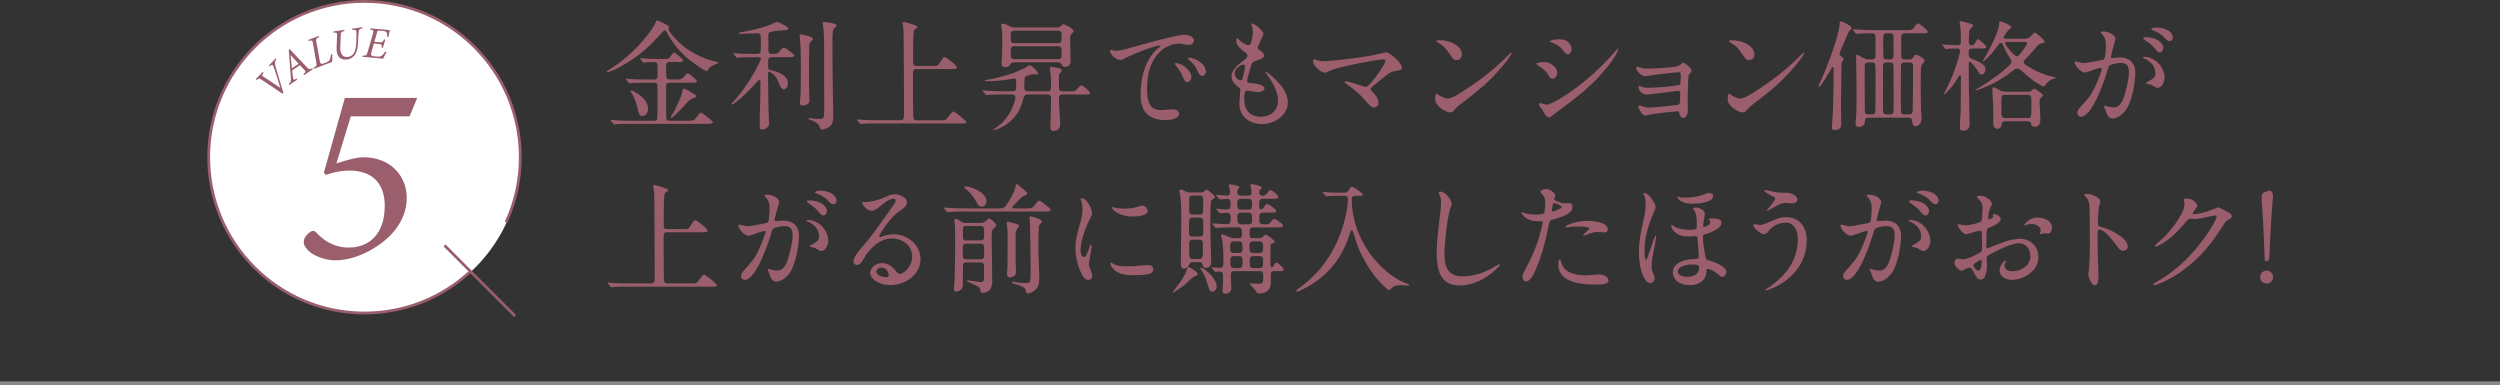 <?xml version="1.0" encoding="UTF-8"?><svg id="b" xmlns="http://www.w3.org/2000/svg" viewBox="0 0 896.92 138.3"><rect x="0" y="0" width="896.92" height="138.3" fill="#333333" stroke="none"/><defs><style>.d{fill:#9a5e6c;}.e{fill:#fff;}.f{stroke:#9a5e6c;}.f,.g{fill:none;stroke-miterlimit:10;}.g{stroke:#888;stroke-width:1.5px;}</style></defs><g id="c"><line class="g" y1="137.55" x2="896.92" y2="137.55"/><path class="d" d="M217.65,25.69c0-.13.39-.39.69-.56,1.2-.73,2.75-1.81,4.04-2.75,3.27-2.49,6.24-5.33,8.86-8.47,1.59-1.94,3.1-3.87,4.13-6.15.09-.17.17-.43.43-.43.52,0,2.49,1.08,3.61,1.72.3.17.64.47.64.73,0,.09-.04.21-.13.39-.04.09-.09.22-.09.34,0,.21.13.47.9,1.5,2.75,3.61,6.45,6.45,10.58,8.26,1.68.73,3.74,1.5,5.76,1.93.17.04.69.13.69.26,0,.21-.99.56-1.2.65-.69.3-1.5.64-2.06,1.2-.21.21-.34.52-.47.82-.04.17-.21.34-.43.34-1.08,0-5.72-3.57-6.75-4.39-3.05-2.54-5.55-5.72-7.44-9.16-.09-.17-.17-.39-.3-.6s-.34-.43-.56-.43c-.39,0-.65.3-1.33,1.08-1.03,1.16-3.48,3.83-5.38,5.5-2.92,2.62-6.06,4.69-9.37,6.54-1.03.56-3.57,1.85-4.51,1.85-.13,0-.3-.04-.3-.17ZM220.45,44.66c-.13,0-.17-.04-.39-.3l-.86-.95c-.13-.17-.17-.22-.17-.3s.09-.09.17-.09c.34,0,1.03.09,2.11.17,1.03.09,3.96.13,5.68.13h7.53c.47,0,1.12-.04,1.25-.52.13-.47.13-5.38.13-6.32,0-1.03,0-5.85-.13-6.28-.13-.47-.69-.52-1.12-.52h-2.41c-1.76,0-4.9,0-5.93.17-.21.04-.34.04-.43.04-.13,0-.17-.04-.39-.3l-.82-.99c-.13-.17-.17-.21-.17-.26,0-.13.09-.13.13-.13.21,0,.73.04,1.08.09,1.85.21,4.39.21,6.75.21h2.15c1.16,0,1.29-.43,1.29-1.59v-.73c0-1.46,0-2.62-.09-3.18-.09-.69-.47-.73-1.2-.73h-1.03c-.9,0-1.89.09-2.41.17-.21.04-.3.04-.34.04-.13,0-.22-.13-.3-.26l-.69-.99c-.09-.13-.17-.21-.17-.3s.09-.09.13-.09c.3,0,.65.04,1.38.13.9.09,3.57.17,4.99.17h2.62c.95,0,1.16-.09,1.63-.73.77-1.16,1.25-1.59,1.42-1.59.26,0,1.89,1.33,2.24,1.68.56.52,1.03.95,1.03,1.16,0,.52-.6.6-1.16.6h-3.66c-1.2,0-1.33.56-1.33,1.68,0,1.76,0,3.14.09,3.66.13.64.3.9,1.2.9h2.62c.95,0,1.89-.09,2.54-.99.65-.9.9-1.2,1.33-1.2.56,0,2.32,1.72,2.84,2.15.17.17.43.39.43.65,0,.52-.9.56-1.59.56h-8.17c-.95,0-1.29.34-1.29,1.33v7.65c0,1.81,0,2.97.09,3.83.09.69.47.82,1.25.82h6.92c1.72,0,1.98-.21,2.88-1.5.64-.95,1.07-1.38,1.33-1.38.21,0,.64.3,1.29.77,1.98,1.46,3.01,2.24,3.01,2.67,0,.47-.95.56-1.72.56h-27.22c-1.76,0-4.69,0-5.76.13l-.56.09ZM228.58,38.25c-.34-1.55-1.2-3.83-2.15-5.12-.13-.17-.21-.34-.21-.47s.09-.21.26-.21c.47,0,2.28,1.12,2.88,1.55,1.63,1.25,3.14,2.84,3.14,5.03,0,1.2-.69,2.58-2.06,2.58-1.12,0-1.33-.99-1.85-3.35ZM240.66,42.08c0-.13.13-.47.3-.69,1.16-1.68,3.61-6.84,3.87-8.64.04-.26.13-.95.47-.95.56,0,2.28.99,3.61,1.85.6.39.86.65.86.82,0,.43-.65.64-1.42.9-1.03.34-2.19,1.81-3.1,2.84-.52.56-3.91,4.09-4.43,4.09-.13,0-.17-.13-.17-.22Z"/><path class="d" d="M270.81,20.53c-1.72,0-4.47-.04-6.24.21h-.09c-.13,0-.17-.04-.39-.3l-.82-.99c-.13-.17-.17-.21-.17-.26,0-.09.09-.13.13-.13.17,0,1.81.17,2.71.21,1.72.04,3.4.09,5.07.09h.6c1.2,0,1.33-.69,1.33-1.55v-.6c0-.39.04-1.46.04-2.49s-.04-1.98-.17-2.24c-.26-.43-.6-.56-1.12-.56-1.89,0-3.83.21-5.76.21-.64,0-.86,0-.86-.21,0-.17.13-.21.26-.26,3.35-.56,8.39-1.59,11.4-2.97.65-.3,1.63-.77,2.11-.77.69,0,2.88,1.29,3.57,1.76.13.09.43.39.43.56,0,.47-.6.56-1.55.6-1.33.09-3.78.26-5.03.69-.65.21-.6.99-.6,1.55,0,.82.04,1.59.04,2.41,0,.56-.04,1.16-.04,1.76v.47c0,.86.09,1.63,1.29,1.63h.77c1.5,0,1.72-.64,2.58-1.68.26-.26.56-.6.9-.6.56,0,2.67,1.68,3.1,2.02.22.17.65.56.65.82,0,.52-.77.6-1.46.6h-6.58c-1.2,0-1.33.52-1.33,2.06v1.2c0,.82.09,1.29.95,1.46,2.41.43,6.15,1.72,6.15,4.69,0,.9-.47,2.11-1.51,2.11-.73,0-1.16-.86-1.42-1.46-.73-1.89-1.42-3.61-3.31-4.64-.22-.13-.39-.21-.56-.21-.21,0-.3.21-.34.47-.04,1.68.04,3.4.09,5.07,0,3.05.04,6.06.09,7.31.04,3.1.21,5.07.21,5.72,0,1.25-1.29,2.19-2.49,2.19-.77,0-.9-.56-.9-1.25,0-4.43.26-8.86.26-13.24v-.39c0-.69.04-1.42.04-2.11,0-.34-.04-.77-.52-.77-.21,0-.52.39-.77.64-2.54,2.84-5.12,5.55-8.21,7.78-.39.26-.52.34-.69.34-.09,0-.21-.04-.21-.17s.13-.26.21-.34c3.91-4.17,6.97-8.99,9.59-14.06.56-1.12.73-1.46.73-1.94,0-.34-.3-.47-.69-.47h-1.46ZM290.89,14.94c-.52.52-.56,1.16-.56,1.85-.09,2.8-.09,5.59-.09,8.43s-.04,5.76.09,8.64c0,.64.09,1.25.09,1.89,0,.56-.09,1.2-.6,1.55-.52.34-1.12.56-1.76.56-.52,0-1.08-.17-1.08-.82,0-.17,0-.3.13-1.55.21-2.32.21-8.69.21-11.4,0-3.27,0-6.54-.3-9.8-.04-.47-.13-1.03-.13-1.55,0-.21.09-.39.34-.39.69,0,4.47.86,4.47,1.55,0,.3-.26.6-.82,1.03ZM299.45,10.04c-.39.26-.6.82-.65,1.29-.21,1.29-.13,4.47-.13,5.93,0,5.72.04,11.48.17,17.2.04,2.06.09,4.13.09,6.15v1.03c0,1.68-.09,2.58-.99,3.53-.65.65-2.37,1.33-2.97,1.33s-.77-.43-.9-.95c-.47-1.46-2.37-2.24-3.7-2.67-.21-.09-.39-.17-.39-.34,0-.13.22-.17.3-.17.43,0,.65.04,1.25.13.64.09,1.33.17,2.49.17,1.63,0,1.68-.26,1.68-3.61,0-6.88-.04-13.76-.04-20.64v-1.16c0-2.62-.04-6.71-.47-8.56-.04-.13-.09-.3-.09-.47,0-.21.26-.39.47-.39.13,0,.47.04.82.09.69.09,1.42.26,2.32.43.86.22,1.42.3,1.42.82,0,.3-.13.43-.69.86Z"/><path class="d" d="M334.8,23.67c1.59,0,1.68-.04,2.79-1.81.52-.82.86-1.38,1.29-1.38.65,0,4.43,3.01,4.43,3.7,0,.52-.77.6-1.46.6h-12.9c-.47,0-1.08.04-1.29.56-.21.56-.09,6.71-.09,7.78v3.74c0,2.79.04,5.42.26,5.85s.73.43,1.16.43h8.69c1.5,0,1.72-.04,2.62-1.29.64-.9,1.29-1.85,1.68-1.85.56,0,4.69,3.22,4.69,3.83,0,.43-.65.47-1.42.47h-32.98c-1.2,0-2.32.04-3.18.17l-.3.04c-.13,0-.17-.04-.39-.3l-.82-.99c-.13-.17-.17-.21-.17-.26,0-.09.09-.13.13-.13.13,0,1.29.13,1.94.17,1.93.09,3.91.13,5.85.13h7.61c1.2,0,1.38-.65,1.38-1.93v-2.02c0-8.69-.04-17.37-.13-26.02,0-1.38-.04-2.79-.26-4.13-.09-.3-.17-.56-.17-.86,0-.13.13-.3.3-.3.9,0,3.66.99,4.6,1.33.26.09.47.3.47.52,0,.3-.3.47-.77.69-.47.21-.6,1.03-.65,2.24-.09,1.98-.13,4.34-.13,6.32v3.44c0,.95.43,1.25,1.38,1.25h5.85Z"/><path class="d" d="M375.91,32.79c.95,0,1.16-.6,1.16-1.46v-1.81c0-1.55-.09-2.67-.34-4.17-.09-.47-.09-.69-.09-.82,0-.26.17-.52.47-.52.73,0,3.83.34,3.83,1.25,0,.26-.13.47-.3.64-.69.65-.73.99-.73,1.68v3.87c0,.86.43,1.33,1.29,1.33h2.79c1.59,0,1.76,0,2.84-1.29.47-.56.82-.86,1.12-.86.6,0,3.1,2.15,3.1,2.75,0,.47-.26.52-1.08.52h-8.73c-1.12,0-1.33.56-1.33,1.5,0,2.19.43,7.31.43,9.25,0,1.46-.9,2.32-2.37,2.32-.9,0-1.16-.6-1.16-1.42,0-1.42.13-2.79.17-4.17.04-1.46.09-2.88.09-4.34v-1.81c0-.9-.3-1.33-1.25-1.33h-7.05c-1.16,0-1.46.6-1.81,2.06-1.16,5.07-4.51,8.39-8.64,10.19-.43.17-1.5.56-1.89.56-.09,0-.13-.04-.13-.09,0-.09.43-.39.95-.73,1.25-.82,2.41-1.85,3.31-2.97,1.38-1.59,2.37-3.44,3.1-5.38.3-.82.65-2.06.65-2.62,0-.69-.6-1.03-1.25-1.03h-2.79c-2.58,0-4.82.04-5.72.17-.3.04-.43.04-.6.04s-.21-.04-.39-.26l-.82-.95c-.17-.21-.21-.3-.21-.34,0-.09.09-.09.17-.09.21,0,1.33.09,2.71.17,1.68.09,3.4.13,5.07.13h2.79c1.29,0,1.29-.77,1.29-1.81v-1.38c0-.99-.09-1.38-.6-1.38-.3,0-.65.09-.95.13-2.62.47-5.81.82-8.04.82-.26,0-1.68.04-1.68-.21,0-.13.43-.21,1.16-.34s1.59-.3,2.37-.47c1.85-.43,4-.99,5.81-1.59,1.5-.52,4.95-1.89,6.15-2.84.17-.13.39-.26.65-.26.73,0,3.05,2.28,3.05,3.05,0,.26-.3.26-.52.26-.3,0-.86-.09-1.12-.09-.39,0-2.8.47-3.1,1.03-.22.39-.26,3.31-.26,3.96,0,.77.56,1.12,1.29,1.12h7.14ZM363.96,22.38c-.69,0-1.29.3-1.63.9-.3.6-1.12.82-1.72.82-.9,0-1.29-.52-1.29-1.38s.13-1.72.17-2.58c.09-1.94.09-3.87.09-5.76v-.9c0-1.33-.04-2.71-.34-3.96-.04-.21-.09-.39-.09-.56,0-.3.3-.47.56-.47.77,0,1.55.43,2.19.77.69.39,1.33.6,2.06.6h15.35c.64,0,1.16-.26,1.59-.77.17-.21.34-.39.65-.39.6,0,3.66,1.72,3.66,2.49,0,.17-.34.52-.69.86-.6.6-.6.86-.6,1.85,0,2.67.17,5.33.17,8.04,0,1.33-.82,2.06-2.11,2.06-.56,0-.82-.26-1.03-.82-.26-.6-.82-.82-1.42-.82h-15.57ZM379.57,15.46c1.2,0,1.29-.6,1.29-1.63v-1.5c0-.86-.43-1.33-1.29-1.33h-15.65c-1.03,0-1.29.47-1.29,1.42v1.42c0,1.16.13,1.63,1.29,1.63h15.65ZM379.7,21.22c.9,0,1.16-.52,1.16-1.38v-1.81c0-.95-.3-1.46-1.29-1.46h-15.65c-1.16,0-1.29.65-1.29,1.81v1.16c0,.99.09,1.68,1.29,1.68h15.78Z"/><path class="d" d="M398.54,17.95c.21,0,.47.09.73.13.21.04.64.13.82.13,2.49,0,5.5-1.08,8.3-1.85,3.87-1.08,7.91-2.19,12.17-3.18,1.46-.34,3.35-.69,4.43-.69s3.35.47,3.35,2.06c0,.9-.86,1.59-1.72,1.59-.39,0-1.12-.13-1.81-.26-.47-.09-1.25-.22-1.72-.22-3.35,0-6.28,1.76-8.26,4.43-2.62,3.53-3.31,7.7-3.31,12,0,2.32.26,5.63,2.49,6.88.77.43,1.81.52,2.71.52,1.38,0,2.75-.26,4.13-.26,1.03,0,2.15.43,2.15,1.63,0,1.93-3.66,2.24-5.03,2.24-3.23,0-6.49-1.12-7.91-4.3-.69-1.55-.86-3.22-.86-4.86,0-6.02,1.72-13.24,6.79-17.03.17-.13.34-.26.34-.43,0-.09-.13-.13-.3-.13-1.98,0-10.23,3.35-12.56,4.6-.47.26-.99.56-1.55.56-1.63,0-3.7-2.06-3.7-3.27,0-.21.21-.3.3-.3ZM425.07,23.93c1.16.86,2.37,2.37,2.37,3.78,0,.77-.64,1.76-1.5,1.76-.69,0-1.2-.86-1.59-1.89-.77-1.93-1.59-2.92-2.41-3.96-.3-.34-.43-.69-.43-.77,0-.22.34-.22.52-.22.73,0,2.36.77,3.05,1.29ZM429.2,21.43c1.59.77,3.44,2.32,3.44,4.17,0,.73-.39,1.63-1.25,1.63-.9,0-1.38-.95-1.72-1.76-.69-1.63-1.98-3.1-3.05-3.96-.17-.13-.39-.3-.39-.56s.43-.26.6-.26c.56,0,1.63.39,2.37.73Z"/><path class="d" d="M445.54,40.83c-.65-1.25-.9-2.67-.9-4.04,0-.43.13-1.81.26-3.14.04-.3.09-.82.09-1.12,0-.69-.34-1.03-.82-1.38-1.46-1.16-2.32-2.15-2.32-3.83,0-2.19,2.37-4.13,4.13-5.5,1.03-.77,1.55-1.2,1.55-1.85,0-.52-.39-.82-.77-1.12-1.76-1.33-3.27-2.62-3.27-4.34,0-.52.17-.82.34-.82s.43.26.95.82c.56.6,2.32,1.72,3.14,1.72,1.16,0,1.55-3.57,1.55-4.43,0-.99-.09-1.98-.43-2.75-.09-.21-.13-.3-.13-.43,0-.09.09-.17.26-.17,1.2,0,4.09,2.75,4.09,3.7,0,.39-.09.6-.52,1.46-.47.95-1.5,3.05-1.5,3.48,0,.3.17.6.77.99.95.64,1.55,1.2,1.55,1.85,0,.73-.73,1.16-3.18,1.98-1.08.34-1.29.82-1.72,2.24-.65,2.15-1.25,4.26-1.25,4.9,0,.69.34.73,3.18.95.9.09,3.05.65,3.05,1.81,0,.9-1.5,1.25-2.24,1.25-.47,0-1.33-.13-2.8-.39-.43-.09-.9-.17-1.12-.17-.43,0-.77.3-.9.77-.21.69-.21,1.46-.21,2.19,0,4.04,2.06,6.41,6.02,6.41,3.74,0,6.11-2.32,6.11-5.85,0-3.27-2.15-6.84-3.96-9.29-.34-.43-.47-.69-.47-.86,0-.04,0-.09.04-.09.56,0,1.94,1.38,2.41,1.76,2.62,2.41,5.5,5.42,5.5,9.25,0,4.73-4.95,7.74-9.25,7.74-2.75,0-5.89-1.16-7.22-3.7ZM445.76,28.31c.26-.77.9-3.74.9-4.51,0-.34-.13-.6-.52-.6-1.25,0-3.18,1.59-3.18,3.1,0,1.03,1.03,2.54,2.19,2.54.3,0,.47-.26.6-.52Z"/><path class="d" d="M489.23,35.41c-1.72-1.93-3.7-3.61-5.81-5.03-.9-.6-1.03-.73-1.03-.9,0-.22.17-.34.39-.34.56,0,2.75.6,5.68,1.59.99.34,1.42.47,1.55.47.6,0,2.32-1.89,3.91-4.09s3.1-4.6,3.1-5.25c0-.39-.26-.56-.86-.56-1.25,0-7.83,1.2-10.02,1.68-6.67,1.46-7.44,1.68-9.37,2.58-.9.43-1.12.52-1.55.52-.56,0-1.55-.64-1.98-.99-1.29-1.03-2.15-2.15-2.15-3.18,0-.43.13-.69.34-.69s.64.21,1.12.39c.47.17,1.33.39,2.37.34,3.48-.13,9.89-.9,14.66-1.63,2.8-.43,4.26-.73,6.49-1.29.52-.13.99-.26,1.33-.26.56,0,2.28,1.12,3.74,2.58,1.29,1.29,1.81,2.41,1.81,3.01,0,.56-.39.82-1.68.99-1.72.21-2.62.6-4,1.72l-4.77,3.91c-.52.43-.73.77-.73.95,0,.3.3.69,1.46,1.94.73.77,1.33,1.93,1.33,2.97,0,.86-.56,1.68-1.46,1.68-1.12,0-1.42-.34-3.87-3.1Z"/><path class="d" d="M542.39,19.03c0,.26-1.2,2.11-3.18,4.51-2.97,3.61-6.11,6.62-9.85,9.68-1.46,1.2-3.44,2.71-4.39,3.4-1.25.9-2.45,1.94-3.01,2.62-.82.99-.95,1.08-1.55,1.08-.69,0-1.63-.26-2.58-.86-1.46-.9-2.92-2.41-2.92-3.61,0-1.38.22-2.28.43-2.28.09,0,.3.13,1.08.69.52.39,2.15,1.12,3.18,1.12.6,0,2.45-.82,4.47-2.11,3.01-1.93,4.56-3.01,6.62-4.51,3.87-2.8,7.27-5.76,10.67-9.2.39-.39.77-.73.82-.73.09,0,.21.13.21.21ZM521.36,15.54c1.55.73,3.14,2.15,3.14,3.96,0,1.12-.73,2.06-1.85,2.06s-1.46-.52-3.01-2.84c-.99-1.5-2.11-2.54-3.61-3.35-.64-.34-.69-.43-.69-.56,0-.22.47-.39.9-.39,1.81,0,3.53.34,5.12,1.12Z"/><path class="d" d="M555.51,26.94c-.69-1.2-1.72-2.19-3.53-3.35-.69-.43-.77-.52-.77-.65,0-.39,1.2-.65,2.97-.65s4.52,1.59,4.52,3.87c0,.82-.65,2.11-1.72,2.11-.52,0-.77-.13-1.46-1.33ZM553.79,40.14c-.39-.73-.47-.86-1.2-1.72-.34-.43-.47-.86-.47-1.08s.17-.34.39-.34.52.09,1.25.3c.64.17,1.03.26,1.16.26.26,0,1.16-.26,2.37-.86,3.91-1.98,7.96-4.86,11.52-7.83,3.96-3.27,7.05-6.32,10.97-10.75.43-.47.6-.6.69-.6s.13.09.13.17c0,.3-.82,2.11-2.41,4.3-2.92,4.04-6.32,7.61-10.02,10.75-2.92,2.49-4.9,4-9.16,7.09-.34.26-.56.43-1.38,1.12-1.16.95-1.55,1.16-1.81,1.16-.73,0-1.29-.56-2.02-1.98ZM561.23,18.64l-1.25-1.46c-.65-.73-1.89-1.5-3.44-1.98-.47-.13-.65-.21-.65-.3,0-.04.26-.26.9-.47.65-.22,1.68-.34,2.49-.34,1.68,0,3.18.43,4.09,1.89.3.47.47,1.03.47,1.59,0,.73-.47,1.93-1.42,1.93-.34,0-.64-.21-1.2-.86Z"/><path class="d" d="M602.47,40.4c-.04-.3-.13-.43-.65-.43-1.2,0-7.31.69-9.2.99-.47.09-.86.17-1.2.26-.56.13-.99.21-1.2.21-.43,0-1.03-.39-1.72-1.51-.56-.94-.73-1.42-.73-1.63,0-.26.13-.47.39-.47.09,0,.3.04.64.17,1.46.52,1.94.6,2.84.6.99,0,4.43-.3,6.45-.52l3.78-.43c.56-.09.77-.34.82-1.03.04-.73.13-2.75.13-3.22,0-.56-.17-.82-.69-.82-.13,0-.86.09-5.29.69-1.98.26-3.87.47-5.12.6-.3.04-.77.09-.95.09-1.29,0-2.92-1.25-2.92-2.67,0-.39.09-.52.3-.52.09,0,.3.09.47.17.82.43,1.42.56,2.71.56,3.14,0,10.84-.64,11.35-1.16.17-.17.34-1.38.34-3.48,0-.73-.21-.95-.86-.95-.17,0-.69.04-2.75.26-2.67.26-5.72.64-8.38,1.07-.3.04-.69.09-.9.09-.86,0-1.81-.77-2.41-1.55-.52-.65-.73-1.16-.73-1.38s.17-.47.39-.47c.13,0,.39.09,1.55.47.34.13,1.38.21,2.06.21h.65c1.33,0,5.5-.21,8.17-.52,2.19-.26,2.32-.3,3.53-1.25.34-.26.56-.34.64-.34.21,0,1.42.82,2.32,1.81.26.3.56.69.56,1.03s-.13.56-.73,1.2c-.3.34-.39.64-.43,1.59-.13,2.92-.22,6.32-.22,8.82,0,.17,0,.69.04,1.46.04.73.04,1.12.04,1.33,0,1.12-.65,2.58-1.68,2.58-.77,0-1.29-.9-1.42-1.94Z"/><path class="d" d="M647.32,19.03c0,.26-1.2,2.11-3.18,4.51-2.97,3.61-6.11,6.62-9.85,9.68-1.46,1.2-3.44,2.71-4.39,3.4-1.25.9-2.45,1.94-3.01,2.62-.82.99-.95,1.08-1.55,1.08-.69,0-1.63-.26-2.58-.86-1.46-.9-2.92-2.41-2.92-3.61,0-1.38.22-2.28.43-2.28.09,0,.3.13,1.08.69.52.39,2.15,1.12,3.18,1.12.6,0,2.45-.82,4.47-2.11,3.01-1.93,4.56-3.01,6.62-4.51,3.87-2.8,7.27-5.76,10.67-9.2.39-.39.77-.73.82-.73.09,0,.21.13.21.21ZM626.29,15.54c1.55.73,3.14,2.15,3.14,3.96,0,1.12-.73,2.06-1.85,2.06s-1.46-.52-3.01-2.84c-.99-1.5-2.11-2.54-3.61-3.35-.64-.34-.69-.43-.69-.56,0-.22.47-.39.9-.39,1.81,0,3.53.34,5.12,1.12Z"/><path class="d" d="M660.74,20.36c.3.21.69.52.69.95,0,.21-.13.43-.6.99-.17.22-.17.56-.17.86v1.03c0,1.16-.04,2.28-.04,3.44-.09,3.96-.13,7.96-.13,11.91,0,1.76.09,3.53.09,5.33,0,.69-.3,1.12-.9,1.46-.43.26-.95.34-1.46.34-.65,0-.99-.3-.99-.95,0-.47.04-1.03.09-1.5.09-.77.26-4.39.3-5.29.13-4.52.26-8.99.26-13.59v-.43c0-.34-.04-.86-.3-.86-.3,0-.34.17-.86,1.12-.3.56-2.54,4.26-3.57,5.59-.26.34-.43.43-.56.43s-.17-.04-.17-.21c0-.13.13-.47.26-.73,1.03-2.02,3.22-7.7,4-9.76,1.03-2.75,3.05-8.69,3.27-11.44.04-.9.13-1.38.56-1.38.26,0,2.06.86,2.75,1.29.43.26,1.03.73,1.03,1.03s-.04.47-.65.9c-.3.22-.6.9-.77,1.33-.56,1.46-1.12,2.75-1.81,4.26-.34.77-1.12,2.49-1.12,2.92,0,.39.52.73.82.95ZM664.87,10.9c-.13-.17-.17-.21-.17-.26,0-.09.09-.13.13-.13.21,0,1.81.13,2.71.17,1.72.09,3.4.13,5.07.13h11.14c1.68,0,2.11,0,2.67-.6.26-.3.56-.73,1.03-1.33.17-.21.43-.47.73-.47.56,0,3.44,2.45,3.44,2.97,0,.43-.52.56-1.2.56h-6.79c-1.2,0-1.55.43-1.55,1.59v6.49c0,.95.34,1.29,1.29,1.29h1.63c.86,0,1.08-.17,1.68-1.16.17-.3.43-.52.73-.52.6,0,3.05,1.42,3.05,2.06,0,.26-.22.56-.39.77-.69.82-.86,1.16-.9,2.28-.04,1.68-.09,3.4-.09,5.12,0,3.35.04,6.71.17,10.06.04.86.13,1.72.13,2.58,0,1.25-.65,2.8-2.11,2.8-.99,0-1.2-.99-1.25-1.76-.04-.77-.34-1.33-1.16-1.33h-14.62c-.9,0-1.16.52-1.2,1.5-.04,1.12-.95,1.85-2.06,1.85-.9,0-1.25-.43-1.25-1.29,0-.17,0-.52.04-.86.26-2.54.3-5.38.3-7.74,0-4.43-.04-8.9-.13-13.29l-.04-2.02v-.3c0-.3.17-.43.3-.43.34,0,1.98.99,2.45,1.25.47.26.86.43,1.42.43h1.51c1.03,0,1.29-.43,1.29-1.42v-6.02c0-1.5-.13-1.98-1.76-1.93-2.24.04-3.7.13-4.26.17l-.43.04c-.43.04-.56-.04-.73-.26l-.82-.99ZM671.62,41.04c.43,0,1.03-.09,1.12-.56.13-.69.13-6.36.13-7.48,0-1.38.13-9.33-.13-10.02-.17-.47-.69-.56-1.12-.56h-1.38c-.56,0-1.16.21-1.2.82-.09.95-.04,9.16-.04,10.97,0,1.07,0,5.5.13,6.28.09.47.69.56,1.12.56h1.38ZM678.11,41.04c.56,0,1.12-.17,1.2-.82.13-1.12.04-8.86.04-10.66,0-1.42.04-5.89-.13-6.58-.13-.47-.69-.56-1.12-.56h-1.29c-.56,0-1.12.17-1.2.82-.13.82-.04,5.72-.04,7.01,0,1.38-.13,9.59.13,10.23.17.47.69.56,1.12.56h1.29ZM678.16,21.31c.39,0,.86-.13,1.03-.52.26-.56.13-3.66.13-4.43v-3.01c0-.86-.21-1.42-1.16-1.42h-1.33c-1.25,0-1.2.65-1.2,3.87,0,.9-.04,4.26.13,4.99.09.39.69.52,1.08.52h1.33ZM684.95,41.04c.82,0,1.2-.34,1.25-1.2.13-4.99.13-10.19.13-15.87,0-.82-.09-1.55-1.25-1.55h-1.81c-.56,0-1.16.17-1.2.82-.09.99-.09,4.39-.09,5.55,0,1.55-.13,11.01.13,11.7.17.47.69.56,1.16.56h1.68Z"/><path class="d" d="M696.95,16.32c-.13-.17-.17-.21-.17-.26,0-.13.09-.13.13-.13.21,0,.77.04,1.16.09,1.25.09,3.48.21,4.26.21s1.16-.34,1.16-1.07v-2.19c0-1.63-.13-3.35-.3-4.17-.09-.39-.17-.82-.17-.9,0-.21.17-.3.39-.3.47,0,2.41.56,3.14.77.86.26,1.38.39,1.38.82,0,.21-.43.6-.82.95-.34.3-.56.65-.6,1.08-.09,1.25-.17,2.71-.17,4.04,0,.56.47,1.03,1.03,1.03.34,0,.82-.22,1.08-.6.26-.39.47-.77.64-1.12.13-.26.3-.52.52-.52.34,0,3.05,2.24,3.05,2.79,0,.52-.86.56-1.55.56h-3.61c-.82,0-1.2.39-1.2,1.2v.99c0,.82.56,1.33,1.29,1.59.86.3,2.11.82,3.1,1.42,1.03.65,1.63,1.29,1.63,2.32,0,.77-.43,1.81-1.33,1.81-.69,0-.95-.34-1.72-1.76-.21-.39-1.12-1.46-1.76-2.19-.34-.39-.56-.6-.73-.6-.26,0-.47.21-.47.52v.6c0,6.19.13,12.34.26,18.53,0,.86.04,1.76.04,2.62,0,1.46-.56,2.45-2.19,2.45-.95,0-1.29-.26-1.29-1.25,0-2.06.26-4.13.3-6.19.04-3.7.09-7.4.09-11.14v-.86c0-.22-.04-.43-.3-.43-.17,0-.3.13-.43.34-.9,1.46-2.02,3.14-3.1,4.43-.39.47-2.02,2.15-2.28,2.15-.04,0-.09-.04-.09-.09,0-.09.43-.86.52-1.03,2.11-4.21,3.53-7.57,4.82-12.08.43-1.5.56-2.06.56-2.45,0-.47-.39-.9-.86-.9-1.29,0-2.54,0-3.44.13l-.73.09c-.09,0-.17-.04-.39-.3l-.82-.99ZM726.49,13.87c.73,0,1.5-.3,1.81-.6,1.12-1.16,1.55-1.59,1.76-1.59.39,0,2.19,1.68,2.58,2.06.69.64.86.9.86,1.25,0,.39-.34.47-.99.56-.82.09-1.2.43-1.94,1.33-1.07,1.33-2.88,3.31-4.09,4.52-.21.21-.39.47-.39.82,0,.47.26.82.99,1.29,2.88,1.81,6.45,3.57,9.89,4.09.56.09.6.17.6.26,0,.13-.3.21-.69.34-1.38.47-2.37,1.12-3.1,2.32-.17.3-.34.47-.52.47-.56,0-1.76-.73-2.62-1.29-2.06-1.33-3.96-3.01-5.76-4.64-.34-.3-.73-.47-1.2-.47s-.86.21-1.25.52c-2.19,1.85-4.56,3.35-7.4,4.86-1.42.77-5.5,2.41-6.11,2.41-.13,0-.17-.04-.17-.13s.39-.26.9-.56c4.64-2.92,7.78-4.9,11.44-8.47.52-.47.56-.73.56-1.2,0-.34-.13-.65-.34-.9-1.16-1.5-2.06-3.44-2.75-5.12-.13-.34-.39-.6-.77-.6-.26,0-.43.09-.6.3-.65.82-1.29,1.76-1.94,2.62-.34.52-1.89,2.28-2.97,3.14-.26.21-.69.6-.82.6-.04,0-.09-.04-.09-.13s.21-.47.52-.99c.39-.64.9-1.5,1.46-2.58,1.33-2.49,3.01-5.89,3.74-8.69.09-.3.17-.86.17-1.33,0-.56.13-.69.34-.69.26,0,1.63.52,2.62.99.77.34,1.38.73,1.38.99,0,.34-.47.69-.77.95-.65.56-1.16,1.25-1.59,1.98-.21.39-.43.73-.43.86,0,.34.34.47.64.47h7.01ZM727.48,32.92c.77,0,1.25-.13,1.76-.77.17-.21.34-.34.52-.34.34,0,3.18,1.72,3.18,2.37,0,.17-.17.47-.64.82-.47.34-.56.6-.56,1.16,0,1.08.09,2.24.13,3.4.04,1.08.13,2.37.13,3.48,0,1.29-.47,2.45-1.93,2.45-.73,0-1.29-.17-1.38-1.03-.04-.6-.64-.95-1.2-.95h-8.04c-.73,0-1.25.3-1.33,1.08-.09.82-.52,1.63-1.46,1.63-1.2,0-1.55-.99-1.55-1.98,0-1.29.04-2.54.04-3.83,0-1.5-.13-3.31-.21-4.95-.09-1.5-.13-2.62-.13-3.57,0-.26.04-.6.39-.6.39,0,1.03.34,1.68.77.95.64,1.89.86,2.92.86h7.7ZM719.06,34.03c-.73,0-1.03.39-1.03,2.11v4.13c0,1.68.34,2.06,1.38,2.06h8c.69,0,1.08-.04,1.25-.65.09-.3.13-1.63.13-2.32v-3.61c0-1.2-.3-1.72-1.38-1.72h-8.34ZM720.09,15.03c-.34,0-.73.17-.73.56,0,.13.09.3.26.56.9,1.29,1.89,2.45,3.1,3.57.17.17.6.52.86.52s.43-.13.65-.34c1.25-1.38,2.02-2.37,2.84-3.87.09-.17.17-.3.17-.43,0-.39-.21-.56-.69-.56h-6.45Z"/><path class="d" d="M744.3,22.38c0-.21.17-.34.39-.34s.99.21,1.42.34c.47.13,1.12.26,1.5.26,1.16-.04,4.86-.82,6.71-1.16.73-.13.82-.69.95-1.5.17-1.2.26-2.45.26-3.7,0-1.63-.21-2.8-1.63-4.34-.13-.13-.17-.17-.17-.3,0-.3.47-.34.69-.34.73,0,1.85.13,2.84.65.95.52,1.72,1.29,1.72,2.11,0,.13-.3.95-.39,1.33-.39,1.42-.77,2.75-1.16,4.39-.04.21-.09.52-.09.64,0,.26.21.39.47.39.34,0,.86-.09,1.38-.13.39-.04.82-.09,1.2-.09,3.44,0,5.68,1.89,5.68,5.42,0,3.83-1.25,10.92-3.7,13.89-1.03,1.25-2.84,2.62-4.39,2.62-1.46,0-2.11-1.38-2.45-2.58-.3-.94-.64-1.55-.64-1.81,0-.13.13-.21.21-.21s.17,0,.39.09c1.08.39,2.15.52,2.88.52,2.62,0,3.57-3.35,4.13-5.42.65-2.37,1.29-5.2,1.29-7.31s-.77-3.23-2.92-3.23c-1.2,0-2.32.3-3.48.64-.69.21-.9.65-1.08,1.29-.95,3.48-5.55,17.37-9.67,17.37-.86,0-1.33-.6-1.33-1.38,0-.52.17-.99.77-1.72.73-.86,1.59-1.81,2.11-2.37,1.98-2.19,2.88-3.91,4.04-6.58.65-1.46,1.12-2.8,1.72-4.52.09-.21.13-.52.13-.65,0-.17-.09-.34-.3-.34-.56,0-2.84.77-4.69,1.46-.3.13-.9.26-1.12.26-1.55,0-3.66-2.62-3.66-3.66ZM774.1,31.5c-.52,0-.9-.26-1.55-.64-.52-.3-.9-.47-1.33-.6-.34-.09-.69-.13-.9-.17-.3-.04-.47-.09-.47-.21,0-.17.56-.47.73-.56.69-.39,1.5-.86,2.15-1.42.52-.47.56-1.08.56-1.63,0-2.49-1.81-4.39-4-5.25-.21-.09-.52-.26-.52-.43s.17-.21.3-.21c1.76,0,3.18.56,4.52,1.59,1.55,1.2,3.01,3.53,3.01,5.89,0,1.25-.9,3.65-2.49,3.65ZM769.33,13.39c.17-.04.52-.04.65-.04,1.25,0,3.05.34,4.43,1.25.99.65,1.72,1.72,1.72,2.49,0,.73-.47,1.68-1.29,1.68-.77,0-1.46-.99-2.19-1.85-.9-1.03-1.98-1.76-3.1-2.54-.43-.3-.65-.52-.65-.73,0-.13.26-.21.43-.26ZM773.59,9.87c1.5,0,3.1.3,4.34,1.08.82.52,1.63,1.59,1.63,2.49,0,.65-.43,1.29-1.12,1.29-.82,0-1.25-.56-2.24-1.55-1.33-1.38-2.62-1.85-3.83-2.28-.21-.09-.56-.21-.56-.43,0-.43,1.33-.6,1.76-.6Z"/><path class="d" d="M245.35,82.21c1.59,0,1.68-.04,2.79-1.81.52-.82.86-1.38,1.29-1.38.65,0,4.43,3.01,4.43,3.7,0,.52-.77.6-1.46.6h-12.9c-.47,0-1.08.04-1.29.56-.21.56-.09,6.71-.09,7.78v3.74c0,2.79.04,5.42.26,5.85.21.43.73.43,1.16.43h8.69c1.5,0,1.72-.04,2.62-1.29.64-.9,1.29-1.85,1.68-1.85.56,0,4.69,3.23,4.69,3.83,0,.43-.65.47-1.42.47h-32.98c-1.2,0-2.32.04-3.18.17l-.3.04c-.13,0-.17-.04-.39-.3l-.82-.99c-.13-.17-.17-.21-.17-.26,0-.09.09-.13.13-.13.13,0,1.29.13,1.94.17,1.93.09,3.91.13,5.85.13h7.61c1.2,0,1.38-.65,1.38-1.94v-2.02c0-8.69-.04-17.37-.13-26.02,0-1.38-.04-2.79-.26-4.13-.09-.3-.17-.56-.17-.86,0-.13.13-.3.3-.3.9,0,3.66.99,4.6,1.33.26.09.47.3.47.52,0,.3-.3.47-.77.69-.47.21-.6,1.03-.65,2.24-.09,1.98-.13,4.34-.13,6.32v3.44c0,.95.43,1.25,1.38,1.25h5.85Z"/><path class="d" d="M264.87,80.92c0-.21.17-.34.39-.34s.99.22,1.42.34c.47.13,1.12.26,1.5.26,1.16-.04,4.86-.82,6.71-1.16.73-.13.82-.69.95-1.5.17-1.2.26-2.45.26-3.7,0-1.63-.21-2.79-1.63-4.34-.13-.13-.17-.17-.17-.3,0-.3.47-.34.69-.34.73,0,1.85.13,2.84.64.95.52,1.72,1.29,1.72,2.11,0,.13-.3.95-.39,1.33-.39,1.42-.77,2.75-1.16,4.39-.04.21-.09.52-.09.65,0,.26.21.39.47.39.34,0,.86-.09,1.38-.13.39-.04.82-.09,1.2-.09,3.44,0,5.68,1.89,5.68,5.42,0,3.83-1.25,10.92-3.7,13.89-1.03,1.25-2.84,2.62-4.39,2.62-1.46,0-2.11-1.38-2.45-2.58-.3-.95-.64-1.55-.64-1.81,0-.13.13-.21.21-.21s.17,0,.39.09c1.08.39,2.15.52,2.88.52,2.62,0,3.57-3.35,4.13-5.42.65-2.36,1.29-5.2,1.29-7.31s-.77-3.23-2.92-3.23c-1.2,0-2.32.3-3.48.64-.69.22-.9.65-1.08,1.29-.95,3.48-5.55,17.37-9.67,17.37-.86,0-1.33-.6-1.33-1.38,0-.52.17-.99.77-1.72.73-.86,1.59-1.81,2.11-2.37,1.98-2.19,2.88-3.91,4.04-6.58.65-1.46,1.12-2.79,1.72-4.52.09-.21.13-.52.13-.65,0-.17-.09-.34-.3-.34-.56,0-2.84.77-4.69,1.46-.3.13-.9.26-1.12.26-1.55,0-3.66-2.62-3.66-3.66ZM294.67,90.03c-.52,0-.9-.26-1.55-.65-.52-.3-.9-.47-1.33-.6-.34-.09-.69-.13-.9-.17-.3-.04-.47-.09-.47-.21,0-.17.56-.47.73-.56.69-.39,1.5-.86,2.15-1.42.52-.47.56-1.08.56-1.63,0-2.49-1.81-4.39-4-5.25-.21-.09-.52-.26-.52-.43s.17-.21.3-.21c1.76,0,3.18.56,4.52,1.59,1.55,1.2,3.01,3.53,3.01,5.89,0,1.25-.9,3.66-2.49,3.66ZM289.9,71.93c.17-.04.52-.04.65-.04,1.25,0,3.05.34,4.43,1.25.99.64,1.72,1.72,1.72,2.49,0,.73-.47,1.68-1.29,1.68-.77,0-1.46-.99-2.19-1.85-.9-1.03-1.98-1.76-3.1-2.54-.43-.3-.65-.52-.65-.73,0-.13.26-.21.43-.26ZM294.16,68.4c1.5,0,3.1.3,4.34,1.08.82.52,1.63,1.59,1.63,2.49,0,.64-.43,1.29-1.12,1.29-.82,0-1.25-.56-2.24-1.55-1.33-1.38-2.62-1.85-3.83-2.28-.21-.09-.56-.22-.56-.43,0-.43,1.33-.6,1.76-.6Z"/><path class="d" d="M313.73,100.52c-.77-.6-1.55-1.63-1.55-2.67,0-1.98,2.37-3.48,4.26-3.48,2.15,0,3.87,1.38,5.07,3.01.3.39.69.9,1.25.9.64,0,1.29-.43,1.76-.77,1.68-1.2,2.75-3.4,2.75-5.42,0-4-3.53-6.54-7.22-6.54-2.11,0-4.17.82-5.85,2.15s-3.27,3.18-4.3,5.07c-.77,1.38-1.38,2.28-2.45,2.28-.69,0-1.25-.47-1.25-1.2,0-1.68,1.98-3.96,3.4-5.59s2.79-3.31,4.04-5.03c2.28-3.1,4.52-6.19,6.67-9.33.39-.56,1.03-1.46,1.03-1.98,0-.43-.47-.6-.82-.6-1.42,0-3.44,1.55-4.86,2.75-.86.73-1.85,1.55-3.05,1.55-1.81,0-3.35-2.54-3.35-2.88,0-.17.13-.22.34-.22h.69c2.02,0,4.86-.77,6.67-1.55,2.37-1.03,2.97-1.29,3.96-1.29,1.59,0,4.47,1.03,4.47,2.97,0,1.2-1.16,2.11-2.11,2.71-2.54,1.63-4.13,3.61-5.85,6.02-.43.6-1.98,2.75-1.98,3.44,0,.17.13.26.3.26.13,0,.43-.13.65-.21,1.33-.52,2.75-.82,4.17-.82,4.99,0,9.67,3.66,9.67,8.94,0,5.63-5.55,9.29-10.75,9.29-2.02,0-4.13-.52-5.76-1.76ZM318.85,98.72c0-1.33-1.25-2.75-2.62-2.75-.77,0-1.81.6-1.81,1.46,0,1.5,2.54,2.06,3.7,2.06.43,0,.73-.34.73-.77Z"/><path class="d" d="M346.33,75.88c-1.16,0-3.18,0-4.69.09-.77.04-1.38.13-1.68.13-.17,0-.21-.04-.39-.26l-.82-.99c-.13-.17-.17-.26-.17-.3,0-.09.09-.09.13-.09l2.71.17c1.72.09,3.4.13,5.07.13h12.08c1.16,0,1.76-.17,2.45-1.16,1.2-1.68,3.14-4.94,3.4-6.97,0-.21.04-.56.3-.56.34,0,1.25.77,1.63,1.12.95.77,2.19,1.76,2.19,2.24,0,.39-.47.6-1.38.95-.34.13-.56.3-1.12.86-.86.86-1.89,1.85-2.49,2.58-.13.13-.34.34-.34.6,0,.3.39.34.69.34h4.6c1.2,0,1.85,0,2.62-1.03.6-.82,1.25-1.72,1.76-1.72.3,0,.77.3,1.2.64.6.52,1.33,1.08,1.72,1.38.77.6,1.16,1.03,1.16,1.33,0,.47-.99.52-1.38.52h-29.28ZM352,79.97c.95,0,1.38-.34,2.19-1.16.17-.17.43-.39.64-.39.65,0,2.58,1.72,2.58,2.41,0,.34-.6.9-1.16,1.38-.43.39-.47,1.33-.47,2.11v.86c0,3.87.13,5.76.13,9.59l.04,4.82c0,.47.04.95.04,1.42,0,2.24-1.03,4.04-3.48,4.04-.65,0-.73-.17-.82-1.03-.04-.43-.09-.77-1.03-1.33-1.2-.65-2.45-1.2-3.27-1.51-.22-.09-.47-.13-.47-.39,0-.17.21-.21.34-.21.26,0,3.66.47,3.96.52.26.04.52.09.73.09.99,0,1.08-.77,1.08-1.55v-3.91c0-.95-.13-1.59-1.25-1.59h-5.03c-1.25,0-1.29.69-1.29,2.02v2.37c0,1.16-.04,2.32-.04,3.53v.26c0,.73-.21,1.29-.86,1.72-.43.34-1.03.56-1.59.56s-.73-.52-.73-1.03c0-.17.04-1.08.09-1.51.13-1.63.17-2.54.21-4.26.13-3.96.13-7.91.13-11.87,0-2.11,0-4.17-.21-6.23,0-.22-.04-.43-.04-.65,0-.3.17-.52.52-.52.47,0,1.38.6,1.94.99.52.39,1.03.47,1.68.47h5.46ZM351.83,93c.99,0,1.25-.39,1.25-1.5v-2.32c0-.95-.04-1.76-1.25-1.76h-5.16c-1.2,0-1.25.86-1.25,1.81v2.19c0,1.08.09,1.59,1.25,1.59h5.16ZM351.79,86.25c1.2,0,1.29-.64,1.29-1.63v-1.85c0-.95-.09-1.68-1.29-1.68h-5.07c-1.08,0-1.25.34-1.25,1.46v2.45c0,1.25.56,1.25,1.12,1.25h5.2ZM353.89,72.1c0,1.03-.6,2.06-1.72,2.06-.9,0-1.42-.82-1.94-1.85-.82-1.38-2.15-3.35-3.48-4.3-.3-.21-.82-.6-.82-.9,0-.21.21-.21.39-.21,2.49,0,7.57,2.32,7.57,5.2ZM364.04,80.14c.86.26,1.59.47,1.59.86,0,.26-.21.52-.6.95-.47.56-.65,1.42-.65,2.32v8.99c0,1.38.13,2.71.13,4.09,0,.64-.09,1.29-.69,1.68-.43.26-.99.52-1.5.52-.77,0-1.03-.69-1.03-1.33,0-1.03.17-2.06.17-3.14.04-3.31.04-6.79.04-10.19,0-1.29,0-2.67-.22-3.91-.04-.3-.17-.69-.17-1.03,0-.26.22-.39.47-.39.3,0,1.81.39,2.45.6ZM372.26,78.34c1.08.39,1.5.82,1.5,1.2,0,.26-.17.47-.64.9-.3.3-.43.69-.43,1.2-.09,2.32-.17,4.82-.17,6.67,0,3.91.34,7.78.34,11.65,0,1.33-.17,2.67-1.07,3.7-.69.86-2.02,1.59-2.97,1.59-.64,0-.69-.3-.82-1.08-.09-.56-.34-.86-1.16-1.25-1.16-.56-2.58-.99-3.23-1.2-.21-.09-.6-.26-.6-.47,0-.13.13-.21.34-.21l.6.09c1.5.3,2.84.43,4.3.43.65,0,1.29-.21,1.38-.95.13-.95.13-3.23.13-4.3,0-4.9-.13-9.8-.22-14.66,0-.86-.04-1.76-.13-2.62-.04-.34-.04-.69-.04-.99,0-.26.09-.43.34-.43.34,0,1.55.39,2.54.73Z"/><path class="d" d="M391.44,77.69c-1.63,2.92-3.78,8.56-3.78,12.13,0,.73.26,2.41,1.2,2.41.39,0,.73-.34,1.08-1.08.52-1.08.95-2.41,1.12-2.88.09-.21.17-.47.39-.47s.22.34.22.52c0,.22-.22,1.46-.34,2.19-.26,1.33-.65,3.7-.65,4.34,0,.6.26,1.25.69,2.24.26.56.52,1.25.52,1.89,0,.82-.65,1.46-1.46,1.46-1.08,0-2.02-1.33-2.49-2.32-1.29-2.84-2.11-5.98-2.11-9.12s.95-6.28,1.81-9.37c.39-1.46.73-2.92.73-4.47,0-1.03-.13-2.28-.56-3.4-.04-.13-.13-.34-.13-.43,0-.13.17-.21.3-.21,2.02,0,3.83,3.83,3.83,5.5,0,.39-.13.73-.34,1.07ZM404.64,95.54c2.15,0,3.44-.13,5.16-.3.69-.09,1.68-.17,2.02-.17,1.03,0,1.93.47,1.93,1.55s-.9,1.59-1.89,1.76c-1.46.26-2.79.34-4.47.34h-1.12c-2.06,0-4.77-.26-6.49-1.89-.56-.56-1.38-1.42-1.38-2.24,0-.13,0-.39.22-.39.13,0,.39.17.56.3,1.33.9,3.1,1.03,4.73,1.03h.73ZM411.74,75.63c0,1.85-3.96,2.06-5.29,2.06-2.19,0-4.51-.56-6.32-1.85-.73-.52-1.2-1.07-1.2-1.33,0-.17.17-.21.34-.21.09,0,.21.04.82.21.99.26,2.15.34,3.18.34,1.63,0,3.48-.17,5.2-.77.73-.26,1.08-.34,1.29-.34.9,0,1.98.9,1.98,1.89Z"/><path class="d" d="M429.71,98.29c0,.39-.6.69-.9.77-.52.17-1.03.52-1.46.95-1.63,1.68-3.44,3.14-5.46,4.39-.26.17-.47.3-.86.52-.09.04-.17.09-.22.09s-.09-.04-.09-.09c0-.09.52-.77,1.46-2.02,1.93-2.45,3.22-4.69,3.78-6.54.04-.17.21-.56.47-.56.34,0,3.27,1.76,3.27,2.49ZM430.66,69.05c.73,0,.99,0,1.59-.6.3-.3.52-.39.6-.39.21,0,.82.39,1.63,1.03.95.77,1.42,1.25,1.42,1.55s-.22.47-.9.9c-.47.3-.56.64-.6,1.16-.09,2.24-.17,4.47-.17,6.71,0,3.83.13,7.7.22,11.57.04,1.03.09,2.06.09,3.1,0,.69-.17,1.42-.82,1.76-.39.21-.86.26-1.29.26-.6,0-.86-.43-.95-.95-.13-.86-.6-1.12-1.38-1.12h-2.19c-.86,0-1.03.26-1.33,1.08-.26.73-1.12,1.29-1.89,1.29-.99,0-1.03-.99-1.03-1.76v-.34c0-4.64.13-9.25.13-13.89,0-2.88.13-8.17-.47-10.84-.09-.34-.17-.69-.17-1.03,0-.21.04-.52.34-.52.6,0,1.2.26,2.06.73.52.3,1.16.3,1.72.3h3.4ZM430.4,84.87c1.08,0,1.29-.13,1.29-2.15v-2.97c0-.9-.13-1.68-1.29-1.68h-2.54c-1.16,0-1.29.69-1.29,2.02v2.28c0,2.06.09,2.49,1.29,2.49h2.54ZM430.36,76.96c1.16,0,1.29-.3,1.29-2.15v-3.01c0-1.08-.13-1.63-1.29-1.63h-2.45c-1.16,0-1.16.34-1.25,1.46-.04.6-.04,2.02-.04,2.84,0,1.89,0,2.49,1.29,2.49h2.45ZM430.19,92.91c1.25,0,1.38-.86,1.38-2.75v-2.54c0-.86-.13-1.63-1.29-1.63h-2.32c-1.03,0-1.33.52-1.33,1.46v1.98c0,1.16.04,2.45.21,2.88.21.52.69.6,1.16.6h2.19ZM430.7,95.97c1.03,0,5.81,3.66,5.81,6.84,0,.86-.6,1.85-1.59,1.85-.52,0-.9-.47-1.08-.9-.34-.86-.77-2.28-1.07-3.27-.39-1.33-1.25-2.75-1.89-3.83-.17-.26-.3-.47-.3-.56s.09-.13.13-.13ZM451.56,85.47c.99,0,1.38-.34,2.06-1.03.13-.13.3-.22.52-.22.56,0,3.18,2.06,3.18,2.62,0,.3-.52.39-.77.43-.64.13-.73.56-.73,1.16v.86c0,1.25-.04,2.54-.04,3.83,0,.64,0,1.33.04,2.02.04.43.13.69.47.69.39,0,.56-.39.69-.65.22-.39.56-.95,1.03-.95.52,0,2.58,1.94,2.58,2.49,0,.47-.73.56-1.38.56h-2.02c-1.2,0-1.25.56-1.25,1.59v2.28c0,1.42-.34,2.88-1.72,3.57-.77.34-1.68.6-2.49.6-.6,0-.82-.3-1.12-.82-.43-.77-1.33-1.68-1.98-2.28-.26-.26-.34-.34-.34-.43,0-.13.3-.13.43-.13.77,0,1.55.13,2.37.13,1.98,0,2.11-.47,2.11-1.98v-.95c0-.99-.13-1.59-1.29-1.59h-9.07c-1.25,0-1.25.82-1.25,1.81,0,1.42.17,2.84.17,4.26,0,.9-.17,1.25-.95,1.72-.34.21-.77.34-1.2.34-.69,0-.99-.47-.99-1.08,0-.47,0-.95.04-1.38.09-.95.13-1.89.13-2.79v-1.55c0-.77-.43-1.2-1.16-1.2-.3,0-.69.04-.99.09-.26.04-.43.04-.6.04-.13,0-.17-.04-.39-.3l-.82-.99c-.13-.17-.17-.21-.17-.3,0-.04.04-.09.13-.09l1.42.13c.34.04.9.09,1.33.09,1.03,0,1.38-.47,1.38-1.42,0-2.37,0-7.18-.64-9.29-.13-.47-.22-.82-.22-.99,0-.13.09-.3.26-.3.47,0,1.46.43,2.02.69.86.39,1.72.69,2.67.69h1.59c.73,0,.95-.47.95-1.12v-1.03c0-.95-.13-1.72-1.29-1.72h-1.63c-1.46,0-3.87,0-5.29.13l-1.03.09c-.17,0-.26-.09-.39-.26l-.82-.99c-.17-.21-.21-.26-.21-.3,0-.09.13-.09.17-.09.17,0,1.03.04,1.55.09,1.42.09,2.41.17,3.61.17s1.29-.77,1.29-1.76v-.9c0-.77-.34-1.38-1.16-1.38-.56,0-1.29,0-1.85.09-.34.04-.6.09-.73.09s-.17-.04-.39-.3l-.86-.99c-.13-.13-.17-.17-.17-.26s.09-.13.17-.13c.21,0,1.08.13,1.72.17.99.09,1.5.09,2.11.09.9,0,1.12-.69,1.12-1.46v-.52c0-.82-.09-1.81-1.12-1.81-.6,0-1.03.09-1.46.13-.34.04-.99.09-1.2.09-.09,0-.17-.09-.39-.34l-.82-.95c-.13-.17-.17-.21-.17-.26,0-.09.09-.13.13-.13.3,0,.99.09,1.46.13,1.08.09,1.76.13,2.41.13s.95-.3.95-1.03c0-.82-.17-1.55-.39-2.28-.04-.13-.04-.22-.04-.34,0-.3.3-.34.56-.34.6,0,1.16.13,1.72.26.9.21,1.55.39,1.55.69,0,.13-.13.39-.47.77-.22.26-.3.82-.3,1.2,0,.77.56,1.12,1.29,1.12h2.71c.73,0,1.12-.43,1.12-1.16,0-.47-.09-1.2-.39-2.24-.04-.13-.04-.17-.04-.3,0-.34.3-.43.6-.43.56,0,3.53.6,3.53,1.29,0,.13-.09.3-.56.65-.34.26-.39.69-.39,1.08,0,.82.52,1.12,1.25,1.12.64,0,1.12-.17,1.5-.73.73-1.03.95-1.25,1.29-1.25.69,0,2.84,1.81,2.84,2.49,0,.52-.82.6-1.5.6h-4.09c-.86,0-1.29.47-1.29,1.29v1.03c.04,1.12.09,1.46.73,1.46.52,0,1.03-.77,1.38-1.38.17-.3.43-.52.77-.52.52,0,2.15,1.25,2.62,1.63.26.21.6.56.6.86,0,.52-.77.6-1.46.6h-3.27c-1.2,0-1.33.69-1.33,1.55v.99c0,.99.13,1.63,1.42,1.63h.86c.69,0,1.25-.04,1.76-.73s.95-1.16,1.46-1.16c.39,0,2.11,1.33,2.54,1.68.21.17.47.39.47.73,0,.52-.77.6-1.46.6h-9.07c-.95,0-1.46.26-1.46,1.29v1.25c0,.95.17,1.33,1.2,1.33h2.06ZM444.51,90.76c.99,0,1.25-.56,1.25-1.5v-.86c0-.9-.13-1.81-1.33-1.81h-1.76c-1.25,0-1.33.9-1.33,1.81v.47c0,1.03.04,1.89,1.29,1.89h1.89ZM444.46,96.18c1.2,0,1.33-.69,1.33-1.85v-.77c0-.99-.13-1.68-1.29-1.68h-1.81c-.86,0-1.25.52-1.25,1.38v1.03c0,1.12.13,1.89,1.33,1.89h1.68ZM447.9,75.2c1.25,0,1.29-.77,1.29-1.72v-.17c0-1.08,0-1.98-1.29-1.98h-2.71c-1.29,0-1.29.9-1.29,1.98v.17c0,.95.04,1.72,1.29,1.72h2.71ZM447.9,80.49c1.29,0,1.29-.86,1.29-1.85v-.65c0-.9-.09-1.68-1.29-1.68h-2.67c-.9,0-1.29.52-1.29,1.38v1.03c.04.9.13,1.76,1.33,1.76h2.62ZM451.82,90.76c1.33,0,1.33-.99,1.33-2.06s0-2.11-1.33-2.11h-2.24c-1.16,0-1.29.64-1.29,1.63v.86c0,.9.13,1.68,1.29,1.68h2.24ZM451.9,96.18c1.16,0,1.25-.77,1.25-1.64v-.86c0-.99,0-1.81-1.25-1.81h-2.28c-.86,0-1.25.52-1.25,1.38v1.2c0,1.12.13,1.72,1.29,1.72h2.24Z"/><path class="d" d="M480.2,70.25c-.99,0-2.58,0-3.05.04-.39.04-1.12.17-1.25.17-.09,0-.17-.13-.3-.26l-.95-.99c-.09-.09-.13-.21-.13-.3,0-.04.04-.09.13-.09.17,0,.95.13,1.5.17,1.33.09,2.58.13,3.83.13h2.32c.82,0,1.08,0,1.63-.99.26-.47.64-1.16,1.08-1.16.47,0,3.96,2.37,3.96,2.75,0,.47-.56.52-1.08.52h-1.63c-.77,0-1.29.34-1.29,1.16,0,8.9,3.87,17.42,10.06,23.74,2.88,2.92,6.32,5.5,10.28,6.79.13.04.3.13.3.26,0,.21-.26.26-.43.26-.47,0-1.68-.13-2.45-.13-2.02,0-2.71.26-3.66,1.25-.34.34-.47.56-.73.56-.17,0-1.03-.73-1.33-.99-2.79-2.58-5.16-5.63-7.05-8.99-1.46-2.54-2.79-5.25-3.61-8.08-.77-2.67-1.03-3.44-1.38-3.44s-.56.77-.69,1.16c-.26.82-.52,1.63-.82,2.41-1.59,4.17-3.96,8.04-7.1,11.22-2.84,2.88-6.28,5.16-9.93,6.84-.56.26-.9.39-1.08.39-.21,0-.3-.13-.3-.3,0-.26.3-.47.56-.65,6.49-4.47,11.65-10.92,14.62-18.19,1.63-3.91,3.35-9.89,3.35-14.15,0-.77-.34-1.12-1.29-1.12h-2.11Z"/><path class="d" d="M516.76,68.75c1.89,0,4.09,3.14,4.09,4.47,0,.39-.17.73-.34,1.08-1.2,2.62-2.28,13.33-2.28,16.51,0,4.82,1.03,8.34,6.58,8.34,4.13,0,8.04-1.46,11.57-3.57.52-.3,1.29-.77,1.55-.77.13,0,.22.09.22.21,0,.3-1.16,1.42-1.46,1.68-3.57,3.27-8.13,5.72-12.94,5.72-7.31,0-8.3-5.93-8.3-11.87,0-4,.6-8,.99-11.95.21-2.02.56-4.09.56-6.15,0-.95-.17-1.72-.64-2.71-.09-.17-.21-.47-.21-.56,0-.34.34-.43.64-.43Z"/><path class="d" d="M547.03,97.04c2.49-4.51,4.47-9.07,5.76-14.23.43-1.68.69-2.75.69-3.01,0-.39-.3-.43-.6-.43h-.95c-1.29,0-2.62-.17-3.83-.77-.77-.39-2.24-1.59-2.24-2.32,0-.09.09-.17.17-.17.13,0,.3.09.39.13,1.25.6,3.23.73,4.43.73.73,0,1.63-.04,2.11-.13.3-.04.64-.09.86-.26.17-.13.26-.3.3-.64.17-.9.26-2.45.26-2.88,0-.99-.04-2.28-.86-3.05-.3-.3-.86-.95-.86-1.2,0-.56,1.12-.99,1.93-.99.99,0,1.68.34,2.54,1.03.34.3.9.9.9,1.25,0,.17-.13.43-.26.69-.17.39-.21.47-.21.6,0,.77,3.18,1.55,3.87,1.55.3,0,.9-.09,1.33-.09.95,0,1.42.43,1.42,1.33,0,2.49-3.74,3.7-7.1,4.6-.47.13-.73.22-.9.39-.26.26-.34.86-.52,1.59-1.08,5.07-2.28,10.28-4.3,15.05-1.2,2.84-2.24,5.12-3.96,5.16-.86,0-1.16-1.12-1.16-1.81,0-.43.17-1.03.77-2.11ZM556.92,74.29c-.09.43-.21.95-.21,1.12,0,.26.09.43.3.43.17,0,.34,0,.64-.09.73-.21,1.76-.69,2.37-1.08.26-.17.3-.3.3-.43,0-.09-.04-.17-.34-.39-.69-.47-2.06-.99-2.41-.99-.43,0-.43.22-.65,1.42ZM559.98,93.52c.39,1.94,1.12,3.01,2.79,3.96,1.85,1.03,4.09,1.29,6.19,1.29.6,0,1.2-.04,1.76-.09.95-.09,1.94-.21,2.88-.21,1.25,0,3.48.56,3.48,2.15,0,1.33-2.32,1.46-4.21,1.46h-1.03c-3.05,0-6.88-.39-9.25-1.68-2.15-1.16-3.53-2.84-3.53-5.5,0-.39.13-1.89.6-1.89.09,0,.26.3.3.52ZM561.61,81.43c0-.43,1.42-.99,1.89-1.16,1.98-.73,4.09-1.03,6.19-1.03,1.89,0,7.14.43,7.14,3.14,0,.73-.56.99-1.25.99-.26,0-.56-.04-.82-.04-.56,0-1.2-.09-1.59-.09-1.03,0-1.85.13-4.04.99-.3.13-.65.26-.95.26-.09,0-.22,0-.22-.13,0-.09.22-.3.34-.43.39-.39,1.89-1.59,1.89-1.98,0-.65-3.18-.69-3.7-.69-1.42,0-2.58.04-4.09.3-.26.04-.3.04-.43.04s-.39,0-.39-.17Z"/><path class="d" d="M589.78,69.26c1.03,0,1.76.69,2.37,1.46.69.9,1.81,2.54,1.81,3.48,0,.43-.13.86-.65,2.02-1.76,4-3.31,8.9-3.31,13.29,0,.39,0,2.32.26,3.22.09.3.17.43.3.43.09,0,.22-.09.34-.39.3-.6,1.85-5.25,2.19-6.24.47-1.38.86-2.15.99-2.15s.13.17.13.26c0,.77-.86,5.03-1.16,6.54-.3,1.46-.47,2.97-.47,4.43,0,.95.13,1.55.65,2.75.3.73.39,1.08.39,1.29,0,.9-.56,1.89-1.55,1.89-1.38,0-2.19-1.72-2.67-2.84-1.08-2.58-1.42-6.02-1.42-8.34,0-3.91.82-7.74,1.68-11.48.39-1.76.73-3.53.73-5.33,0-1.29-.04-2.84-.73-3.91-.04-.09-.09-.17-.09-.21,0-.13.13-.17.21-.17ZM600.62,82.94c-.47-.47-1.03-1.16-1.03-1.93,0-.09.04-.34.21-.34.04,0,.09.04.17.09,1.68,1.38,4.17,1.68,6.28,1.68.6,0,1.16,0,1.72-.13.56-.09.77-.39.77-.9,0-.9,0-1.76-.04-2.67-.09-1.38-.17-2.37-1.08-3.61-.04-.09-.13-.21-.13-.34,0-.26.69-.34.9-.34,1.2,0,3.27.82,3.27,2.28,0,.13,0,.17-.13.86-.17,1.08-.52,3.18-.52,3.44,0,.21.13.39.34.39.6,0,2.24-.77,2.24-1.76,0-.17,0-.34-.3-.69-.26-.3-.3-.39-.3-.47s.09-.13.26-.13h1.03c2.02,0,3.35.34,3.35,1.55,0,.56-.43,1.33-.99,1.76-1.38,1.08-3.23,1.98-4.86,2.32-.6.13-.82.26-.82.86,0,2.24.47,4.94.9,7.14.21,1.12.3,1.25,1.29,1.46,1.63.39,6.24,2.06,6.24,4.13,0,.77-.77,1.76-1.59,1.76-.3,0-.99-.47-1.85-1.25-.73-.69-2.41-1.63-3.27-1.63-.47,0-.43.43-.43.77-.21,3.74-2.97,5.07-6.19,5.07-2.71,0-5.89-1.46-5.89-4.6,0-3.61,4.56-4.73,7.87-4.82,1.12-.04,1.42-.09,1.42-1.03,0-1.5-.17-3.1-.3-4.6-.17-2.36-.17-2.58-.95-2.58-.39,0-.77.04-1.12.09-.43.04-.82.09-1.2.09-2.19,0-3.87-.43-5.29-1.89ZM601.95,70.55c.09,0,.26.04.39.09.82.26,1.76.26,2.58.26,2.41,0,5.16-.52,7.35-1.51.26-.13.6-.13.9-.13.69,0,1.46.26,1.46,1.07,0,2.37-5.42,2.75-7.27,2.75s-3.7-.26-4.99-1.46c-.43-.43-.65-.73-.65-.86s.09-.21.22-.21ZM601.95,97.39c0,1.63,2.32,1.93,3.57,1.93,2.02,0,4.09-1.03,4.09-3.31,0-.39-.09-.73-.47-.86-.69-.26-1.55-.26-2.28-.26-1.81,0-4.9.69-4.9,2.49Z"/><path class="d" d="M648.18,86.25c0,6.97-3.91,12.51-9.8,15.91-1.25.73-2.45,1.29-3.83,1.76l-.73.21c-.13.04-.34.09-.47.09-.04,0-.13,0-.13-.09s.17-.26.95-.77c6.15-4,10.84-9.8,10.84-17.42,0-2.8-1.03-6.06-4.34-6.06-2.41,0-4.77,1.16-6.19,3.05-.52.69-.86,1.08-1.55,1.08-1.68,0-3.96-2.58-3.96-3.27,0-.21.26-.34.43-.34s.77.09,1.12.17c.3.09.64.13.86.13.95,0,1.63-.3,2.45-.64,2.19-.95,4.47-2.15,6.92-2.15,4.99,0,7.44,3.66,7.44,8.34ZM636.1,68.75c1.38.3,2.24.39,3.35.39h1.68c1.29,0,3.74.99,3.74,2.49,0,1.03-1.12,1.33-1.98,1.33-.26,0-.47,0-1.16-.09-.26-.04-.73-.09-.99-.09-.95,0-1.72.26-2.71.73-1.08.52-2.32,1.2-3.4,1.85-.3.17-.47.26-.56.26-.04,0-.13-.04-.13-.17,0-.04.04-.09.17-.26.6-.73,2.79-3.35,2.79-3.96,0-.3-.3-.47-1.12-.86-.95-.47-2.88-1.68-2.88-1.98,0-.21.3-.21.43-.21.22,0,1.89.39,2.75.56Z"/><path class="d" d="M660.27,80.92c0-.21.17-.34.39-.34s.99.22,1.42.34c.47.13,1.12.26,1.5.26,1.16-.04,4.86-.82,6.71-1.16.73-.13.82-.69.95-1.5.17-1.2.26-2.45.26-3.7,0-1.63-.21-2.79-1.63-4.34-.13-.13-.17-.17-.17-.3,0-.3.47-.34.69-.34.73,0,1.85.13,2.84.64.95.52,1.72,1.29,1.72,2.11,0,.13-.3.95-.39,1.33-.39,1.42-.77,2.75-1.16,4.39-.04.21-.09.52-.09.65,0,.26.21.39.47.39.34,0,.86-.09,1.38-.13.39-.04.82-.09,1.2-.09,3.44,0,5.68,1.89,5.68,5.42,0,3.83-1.25,10.92-3.7,13.89-1.03,1.25-2.84,2.62-4.39,2.62-1.46,0-2.11-1.38-2.45-2.58-.3-.95-.64-1.55-.64-1.81,0-.13.13-.21.21-.21s.17,0,.39.09c1.08.39,2.15.52,2.88.52,2.62,0,3.57-3.35,4.13-5.42.65-2.36,1.29-5.2,1.29-7.31s-.77-3.23-2.92-3.23c-1.2,0-2.32.3-3.48.64-.69.22-.9.65-1.08,1.29-.95,3.48-5.55,17.37-9.67,17.37-.86,0-1.33-.6-1.33-1.38,0-.52.17-.99.77-1.72.73-.86,1.59-1.81,2.11-2.37,1.98-2.19,2.88-3.91,4.04-6.58.65-1.46,1.12-2.79,1.72-4.52.09-.21.13-.52.13-.65,0-.17-.09-.34-.3-.34-.56,0-2.84.77-4.69,1.46-.3.13-.9.26-1.12.26-1.55,0-3.66-2.62-3.66-3.66ZM690.07,90.03c-.52,0-.9-.26-1.55-.65-.52-.3-.9-.47-1.33-.6-.34-.09-.69-.13-.9-.17-.3-.04-.47-.09-.47-.21,0-.17.56-.47.73-.56.69-.39,1.5-.86,2.15-1.42.52-.47.56-1.08.56-1.63,0-2.49-1.81-4.39-4-5.25-.21-.09-.52-.26-.52-.43s.17-.21.3-.21c1.76,0,3.18.56,4.52,1.59,1.55,1.2,3.01,3.53,3.01,5.89,0,1.25-.9,3.66-2.49,3.66ZM685.3,71.93c.17-.04.52-.04.65-.04,1.25,0,3.05.34,4.43,1.25.99.64,1.72,1.72,1.72,2.49,0,.73-.47,1.68-1.29,1.68-.77,0-1.46-.99-2.19-1.85-.9-1.03-1.98-1.76-3.1-2.54-.43-.3-.65-.52-.65-.73,0-.13.26-.21.43-.26ZM689.55,68.4c1.5,0,3.1.3,4.34,1.08.82.52,1.63,1.59,1.63,2.49,0,.64-.43,1.29-1.12,1.29-.82,0-1.25-.56-2.24-1.55-1.33-1.38-2.62-1.85-3.83-2.28-.21-.09-.56-.22-.56-.43,0-.43,1.33-.6,1.76-.6Z"/><path class="d" d="M715.19,76.79c.99,0,2.58.69,2.58,1.85,0,1.33-2.79,2.54-4.3,3.14-.52.21-.65.39-.69,1.12-.13,1.85-.13,3.57-.13,5.38,0,.26-.04.82.39.82.09,0,.47-.17.69-.26,3.44-1.38,7.48-3.18,11.01-3.18,3.78,0,6.58,2.84,6.58,6.49,0,3.14-1.81,5.38-4.43,6.84-1.5.86-3.27,1.42-5.03,1.42-2.11,0-4.47-1.08-4.47-3.44,0-1.85,1.63-3.44,2.15-3.44.13,0,.21.13.21.26,0,.09-.09.17-.17.3-.34.47-.39.82-.39,1.12,0,1.63,1.46,2.11,2.79,2.11,3.01,0,6.45-2.02,6.45-5.33,0-2.49-1.46-4.73-4.13-4.73-2.24,0-6.54,1.98-8.9,3.23-2.41,1.25-2.67,1.46-2.67,2.15,0,.95.13,1.89.13,2.84,0,1.29-.39,4.82-2.19,4.82-.82,0-1.29-.43-1.68-1.08-.3-.52-.6-1.16-1.03-1.89-.47-.82-.77-1.29-1.33-1.29-.6,0-1.07.17-2.32.95-.13.09-.3.17-.47.17-.64,0-2.67-1.46-2.67-2.75,0-.69.47-1.64,1.25-1.64.22,0,.52.04.73.09.39.09.77.13,1.16.13,1.72,0,3.7-1.16,5.2-1.89,1.2-.6,1.59-.82,1.59-1.94,0-1.81,0-3.57-.09-5.42,0-.39-.17-.95-.64-.95-.82,0-2.62.6-3.66.95-.43.13-.86.26-1.33.26-.56,0-1.29-.47-1.98-1.38-.65-.86-1.12-1.63-1.12-1.89,0-.21.17-.3.34-.3.13,0,.26.04.6.13.86.21,1.55.26,1.98.26,1.68,0,4.99-.86,5.5-1.38.47-.47.43-1.76.56-4.82.04-1.38-.3-2.15-1.85-3.66-.04-.04-.17-.17-.17-.26,0-.39.69-.47.95-.47.77,0,1.76.21,2.41.56.82.43,2.02,1.5,2.02,2.37,0,.17-.09.39-.52,1.33-.13.26-.34.73-.39.86-.13.39-.43,2.28-.43,2.84,0,.21.13.47.34.47.39,0,1.5-.52,1.5-1.08,0-.13-.09-.21-.13-.34s-.09-.21-.09-.26c0-.09.17-.17.26-.17ZM710.72,93.26c-.26,0-.69.21-.95.39-1.07.64-1.81,1.12-1.81,1.46,0,.6,1.12,2.02,1.81,2.02.95,0,1.2-2.19,1.2-3.31,0-.39-.04-.56-.26-.56ZM730.97,78.03c2.19,0,5.25,1.08,5.25,3.7,0,.86-.47,2.06-1.46,2.06-.52,0-.77-.09-1.29-.09-.17,0-.43.04-.99.21-.13.04-.3.09-.43.09s-.21-.09-.21-.21c0-.04.09-.26.13-.34.17-.39.17-.6.17-.77,0-1.72-2.19-2.32-3.31-2.32-.82,0-1.33.13-1.76.34-.26.13-.47.21-.65.21-.13,0-.17-.09-.17-.17,0-.34,1.89-2.71,4.73-2.71Z"/><path class="d" d="M749.21,98.42c0-.17.04-.43.13-.95.09-.56.26-2.79.3-3.78.09-1.72.13-3.14.13-6.54,0-1.85,0-7.14-.04-10.79-.04-2.02-.13-3.01-.3-3.7-.3-1.16-.77-1.72-1.46-2.37-.17-.17-.26-.3-.26-.34,0-.21.43-.39,1.16-.39s1.89.3,2.97.86c1.07.56,1.72,1.29,1.72,1.94,0,.13-.17.73-.43,1.5-.13.39-.17.69-.26,1.72-.09,1.08-.21,3.7-.21,4.52,0,.95.17,1.08,1.42,1.38,2.62.65,9.29,3.74,9.29,7.01,0,.86-.77,1.46-1.68,1.46-.77,0-1.08-.26-1.76-1.12l-2.41-3.1c-.86-1.08-1.81-2.02-2.75-2.67-.77-.52-1.2-.65-1.55-.65-.52,0-.65.3-.65,1.16v2.06c0,3.57.04,7.14.22,10.66.04.73.09,1.72.09,2.19,0,2.84-.43,3.91-1.25,3.91-1.2,0-2.41-2.79-2.41-4Z"/><path class="d" d="M772.52,101.94c0-.13.13-.26.47-.43.56-.3,1.94-1.08,2.97-1.72,4.9-3.1,9.42-7.4,12.99-11.91,2.02-2.54,3.78-5.03,5.29-7.74.47-.86,1.03-2.11,1.03-2.41,0-.26-.17-.47-.43-.47-.13,0-.34.04-.69.13-1.25.3-5.72,1.2-6.45,1.2-.26,0-1.33-.13-1.55-.13h-.21c-.52,0-.86.21-1.46.9l-1.42,1.59c-2.28,2.54-3.48,3.74-5.55,5.25-2.24,1.63-3.74,2.28-4.13,2.28-.17,0-.3-.09-.3-.26,0-.09.13-.3,1.29-1.33,1.29-1.12,1.76-1.55,2.41-2.19.99-.99,2.28-2.54,3.31-3.91.77-1.03,1.63-2.41,2.45-3.87.73-1.33,1.2-2.71,1.2-3.66,0-.17-.09-.56-.26-1.16-.04-.17-.09-.34-.09-.43,0-.3.26-.43.99-.43.95,0,1.81.21,2.58.73.77.52,1.38,1.38,1.38,1.72,0,.3-.17.69-.95,1.68-.56.69-.69.95-.69,1.08,0,.26.17.39.69.39.39,0,1.68-.21,3.05-.56,1.33-.34,2.62-.77,3.48-1.16,1.25-.56,1.72-.69,2.06-.69.26,0,.64.17,1.42.64.82.47,1.68.95,2.19,1.2.69.34,1.12.86,1.12,1.29s-.26.73-1.16,1.25c-.86.47-1.03.64-1.76,1.76-1.16,1.85-2.28,3.53-3.44,5.12-3.01,4.13-6.24,7.57-10.62,10.88-2.79,2.11-5.63,3.83-9.2,5.25-.99.39-1.5.52-1.63.52-.21,0-.39-.17-.39-.39Z"/><path class="d" d="M810.87,99.41c0-1.29,1.03-2.32,2.32-2.32s2.32,1.03,2.32,2.32-1.03,2.32-2.32,2.32-2.32-1.03-2.32-2.32ZM811.43,71.58c-.09-1.81.26-2.32,1.03-2.62.47-.17,1.03-.39,1.5-.52.13-.04.21-.04.3-.04.69,0,1.2.69,1.2,1.81v.47c-.21,2.24-.99,12.86-1.29,21.76-.04.82-.56,1.33-1.03,1.33-.34,0-.65-.26-.65-.9-.21-8.38-.86-18.4-1.08-21.29Z"/><circle class="e" cx="130.77" cy="56.4" r="56.1"/><path class="d" d="M146.94,41.74h-21.1l-5.14,16.88c4.59-1.47,7.52-2.2,9.54-2.2,10.37,0,15.69,7.16,15.69,14.59,0,6.97-4.22,13.4-11.56,17.89-4.59,2.94-9.91,4.5-13.95,4.5-4.4,0-8.35-1.93-10-3.67-1.1-1.19-1.65-2.2-1.38-3.39.09-1.1,1.19-2.48,2.39-3.21.83-.46,1.29-.46,2.02.28,2.2,2.39,5.96,5.41,11.65,5.41,7.52,0,12.94-5.05,12.94-14.96,0-7.25-3.67-12.66-12.75-12.66-3.67,0-7.16,1.1-8.44,1.56l-.64-.83,7.52-26.79h25.96l-2.75,6.61Z"/><path class="d" d="M99.15,21.29c-.62.83-.67,1-.31,2.49.33,1.28,1.69,5.84,2.85,9.52l-.32.34c-2.48-1.7-5.79-3.91-7.38-4.95-1.06-.66-1.23-.6-2,.04l-.22-.37,2.55-2.65.22.37-.24.37c-.36.52-.33.64.14.98.91.67,3.7,2.47,6.09,4.06l.02-.02c-.79-2.58-1.79-5.91-2.39-7.47-.33-.9-.51-.91-1.05-.48l-.4.3-.22-.37,2.44-2.53.22.37Z"/><path class="d" d="M112.2,24.86l-3.15,2.11-.15-.42c.86-.71.81-.89.35-1.41-.47-.5-1-1.07-1.65-1.75l-2.79,1.87c.06.58.16,1.63.28,2.44.15,1.06.31,1.09,1.39.48l.16.41-2.87,1.92-.15-.42c.74-.65.83-.81.72-2.33l-.75-9.8.34-.38,1.95,2.11c1.42,1.54,2.83,3.01,4.19,4.4.79.84.97.9,1.98.36l.15.42ZM104.3,19.78l-.03.02c.15,1.67.27,3.18.46,4.7l2.41-1.62-2.85-3.1Z"/><path class="d" d="M119.24,19.49c0,.56-.02,2.16-.07,2.71l-6.61,2.53-.06-.44c1.12-.53,1.19-.68.97-1.9l-1.16-6.74c-.22-1.24-.31-1.27-1.57-.93l-.06-.42,3.75-1.43.06.42c-1.16.56-1.19.68-.96,1.9l1.19,6.66c.11.59.27.93.58,1.02.28.1.76-.07,1.42-.32.87-.33,1.35-.62,1.58-1.12.2-.46.36-1.03.47-1.93h.48Z"/><path class="d" d="M129.98,10.18c-1.04.22-1.2.47-1.27,1.08-.08.58-.15,1.42-.21,2.95l-.06,1.26c-.1,1.75-.36,3.26-1.28,4.41-.67.84-1.62,1.31-2.55,1.45-.89.13-1.81.02-2.57-.5-.83-.58-1.36-1.71-1.28-3.74l.17-4.13c.06-1.26-.03-1.31-1.3-1.25l.03-.43,3.94-.58-.03.43c-1.19.31-1.28.37-1.33,1.66l-.16,3.98c-.13,2.99,1.21,3.89,2.78,3.66,1.89-.28,2.78-1.82,2.93-4.99l.06-1.13c.07-1.53.05-2.39,0-2.92-.06-.66-.37-.76-1.53-.67l.03-.43,3.65-.54-.03.43Z"/><path class="d" d="M139.86,10.8c-.07.28-.33,1.48-.52,2.42h-.47c.04-.62.05-1.1-.08-1.43-.14-.38-.33-.58-1.5-.68l-1.25-.11c-.54-.05-.58.01-.76.59l-.96,3.41,1.53.14c1.34.12,1.45,0,1.93-1l.46.04-.88,2.97-.45-.04c.13-1.12.13-1.23-1.25-1.35l-1.53-.14-.78,2.75c-.26.91-.28,1.33-.06,1.54.22.21.7.29,1.59.37,1.18.11,1.67.02,2.14-.36.42-.33.84-.89,1.21-1.44l.43.2c-.21.42-.94,1.9-1.21,2.37l-7.48-.67.13-.42c1.3,0,1.44-.06,1.81-1.34l1.85-6.44c.37-1.26.3-1.34-1-1.59l.13-.41,6.95.62Z"/><path class="f" d="M181.55,79.77c3.28-7.11,5.12-15.02,5.12-23.37,0-30.87-25.03-55.9-55.9-55.9s-55.9,25.03-55.9,55.9,25.03,55.9,55.9,55.9c14.64,0,27.97-5.64,37.93-14.85"/><line class="f" x1="159.48" y1="88.05" x2="184.8" y2="113.38"/></g></svg>